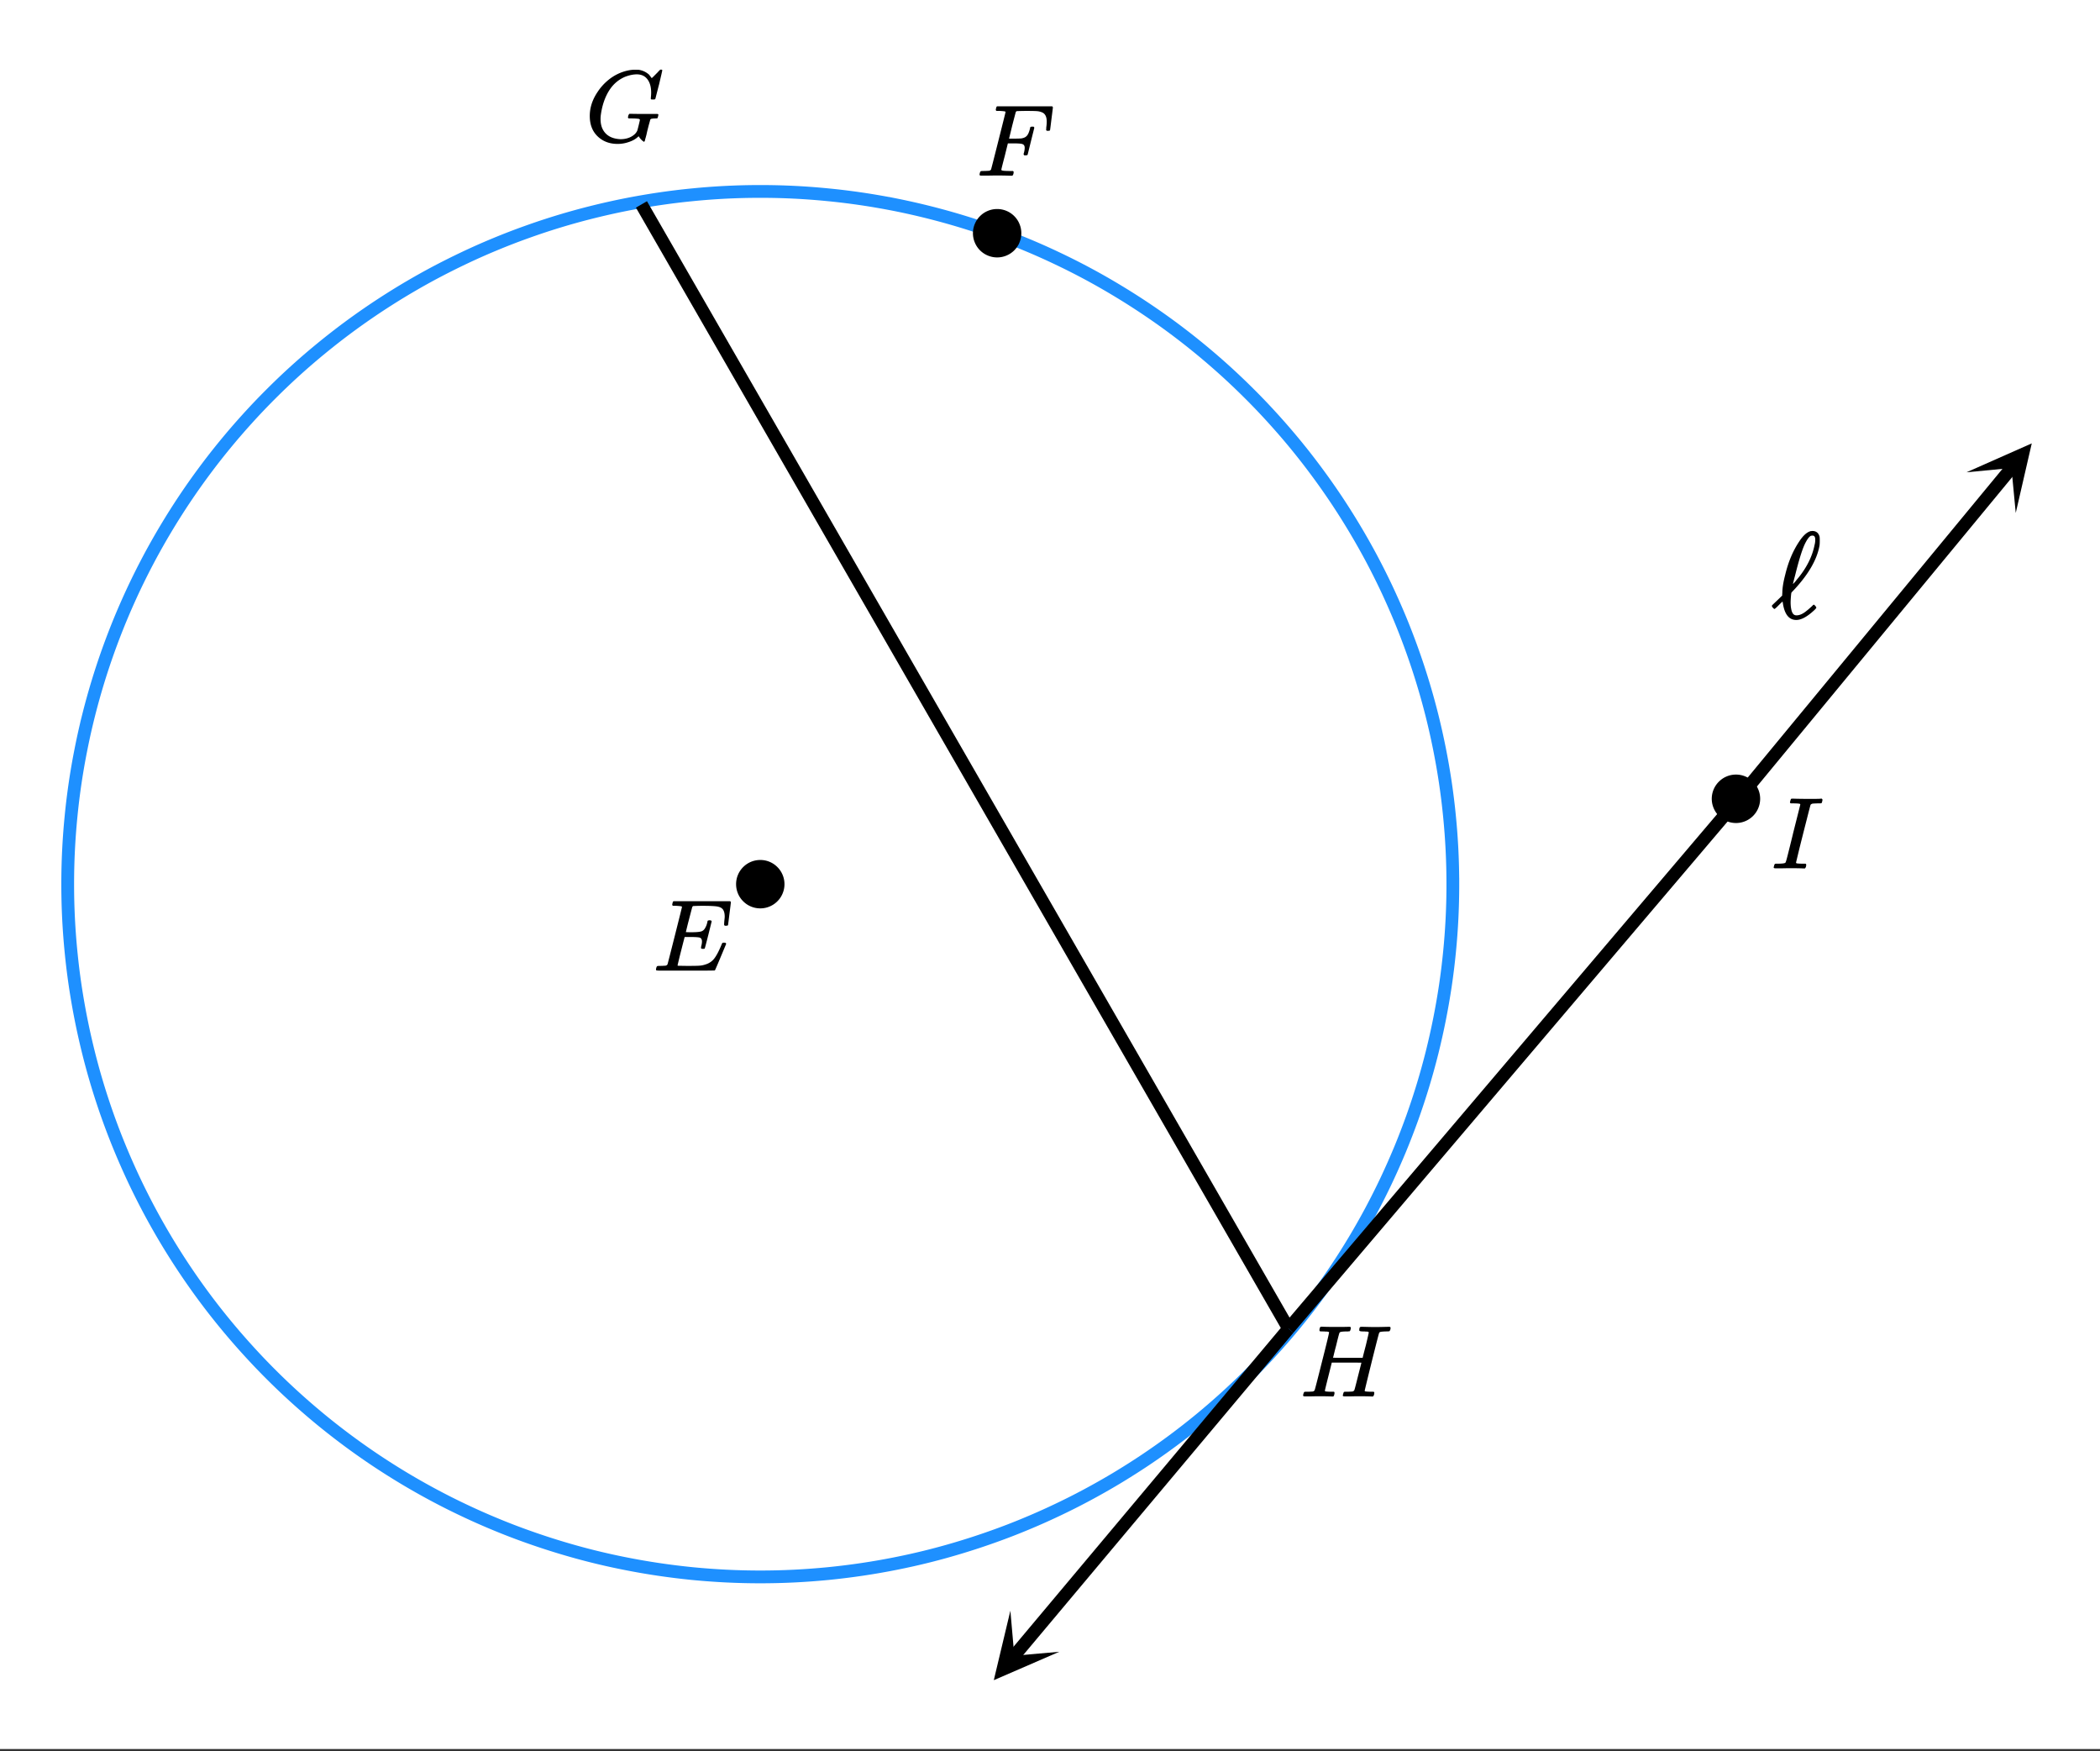 <svg xmlns="http://www.w3.org/2000/svg" xmlns:xlink="http://www.w3.org/1999/xlink" width="369.28" height="307.84" viewBox="0 0 276.96 230.88"><rect x="0" y="0" width="276.96" height="230.88" fill="#333333" stroke="none"/><defs><symbol overflow="visible" id="f"><path d="M9.406-6.063c0-.093.008-.269.031-.53.032-.27.047-.442.047-.516 0-.395-.07-.696-.203-.907-.125-.207-.355-.347-.687-.421-.293-.07-.98-.11-2.063-.11a25.91 25.91 0 0 0-1.203.031.233.233 0 0 0-.125.141c-.012.023-.156.574-.437 1.656a61.237 61.237 0 0 0-.407 1.64c.207.013.426.016.657.016h.109c.582 0 1.004-.035 1.266-.109.257-.082.457-.285.593-.61.063-.093.13-.284.204-.577a.255.255 0 0 0 .015-.094c.008-.04.016-.067.016-.078a.14.14 0 0 1 .031-.047.047.047 0 0 1 .047-.031.212.212 0 0 1 .078-.016.461.461 0 0 1 .234 0 .11.11 0 0 1 .063.016c.02.011.031.015.031.015.008 0 .02.016.031.047.02.024.032.04.032.047l-.438 1.766c-.305 1.199-.465 1.808-.484 1.828-.032.023-.106.031-.219.031-.117 0-.188-.008-.219-.031-.054-.031-.058-.14-.015-.328.062-.227.093-.43.093-.61 0-.258-.09-.426-.265-.5-.157-.062-.594-.093-1.313-.093h-.703c-.055.187-.226.855-.516 2a88.082 88.082 0 0 0-.421 1.734c0 .043.05.062.156.062.101 0 .46.008 1.078.016.844 0 1.398-.008 1.672-.031.281-.02.55-.078.812-.172a2.23 2.23 0 0 0 1.094-.735c.29-.363.61-.957.953-1.78.082-.196.133-.302.156-.313.032-.02.098-.031.204-.031.101 0 .171.011.203.03.05.032.078.079.078.141C8.722-1.234 8.227-.07 8.187-.03 8.165-.008 6.883 0 4.345 0H.937C.613-.008.446-.031.438-.063v-.015C.426-.118.422-.141.422-.141c0-.02.008-.086.031-.203.04-.133.078-.21.11-.234.039-.031.144-.047.312-.047.238 0 .508-.008.813-.031.125-.031.207-.086.25-.172.019-.04.343-1.3.968-3.781.625-2.477.938-3.735.938-3.766 0-.063-.024-.094-.063-.094-.074-.031-.308-.054-.703-.078h-.422a.365.365 0 0 1-.094-.11c0-.019.008-.093.032-.218.039-.164.086-.258.14-.281h7.47c.062.062.093.11.093.14 0 .055-.063.563-.188 1.532-.117.96-.18 1.449-.187 1.468-.012.063-.102.094-.266.094H9.5c-.063-.05-.094-.098-.094-.14zm0 0"/></symbol><symbol overflow="visible" id="g"><path d="M4.344.297c-1.063 0-1.946-.332-2.64-1C1.015-1.367.671-2.266.671-3.391c0-1.082.336-2.129 1.015-3.14a6.898 6.898 0 0 1 1.485-1.64A6.098 6.098 0 0 1 5.14-9.235c.53-.164 1.015-.25 1.453-.25.32 0 .515.007.578.015.531.094.984.32 1.36.672.007.024.038.07.093.14.063.075.11.137.14.188.04.055.067.078.079.078.031 0 .156-.113.375-.343l.187-.188.219-.219c.07-.082.117-.132.14-.156L9.97-9.5h.078c.125 0 .187.031.187.094 0 .043-.14.656-.421 1.844a166.04 166.04 0 0 0-.485 1.89.239.239 0 0 1-.078.094.858.858 0 0 1-.234.016h-.22a.671.671 0 0 1-.077-.079c0-.02.004-.101.015-.25.02-.175.032-.375.032-.593 0-.739-.168-1.32-.5-1.75-.325-.426-.79-.641-1.391-.641-.48 0-1 .11-1.563.328-.898.387-1.609 1.016-2.14 1.89-.531.876-.883 1.93-1.047 3.157a3.516 3.516 0 0 0-.031.516c0 .523.094.968.281 1.343.414.813 1.18 1.25 2.297 1.313h.078c.488 0 .93-.098 1.328-.297.406-.207.688-.473.844-.797.031-.07.098-.32.203-.75.102-.426.156-.66.156-.703 0-.07-.062-.117-.187-.14a7.773 7.773 0 0 0-.797-.047h-.484c-.063-.051-.102-.083-.11-.094 0-.02.016-.11.047-.266a.647.647 0 0 1 .14-.25h.22A70.5 70.5 0 0 0 8-3.656h1.516c.132 0 .203.031.203.094 0 .03-.012.101-.031.203a.73.73 0 0 0-.032.109.23.23 0 0 1-.031.078c0 .012-.008.031-.016.063-.011.023-.027.03-.046.03-.024 0-.055.009-.094.017h-.125c-.18 0-.36.015-.547.046a.244.244 0 0 0-.156.141l-.047.188c-.031.117-.086.304-.156.562l-.172.672c-.024.105-.047.219-.079.344-.023.117-.042.21-.062.28a3.388 3.388 0 0 0-.063.235A2.246 2.246 0 0 1 8-.39c-.012.043-.023.09-.031.141-.012.055-.024.094-.032.125a.22.22 0 0 1-.046.078.188.188 0 0 1-.032.047c0 .008-.011.016-.03.016-.032 0-.06-.016-.079-.047-.086-.04-.2-.14-.344-.297a1.575 1.575 0 0 1-.265-.375c0-.008-.012-.004-.032.015-.023.012-.046.028-.078.047-.293.282-.683.508-1.172.672a4.47 4.47 0 0 1-1.515.266zm0 0"/></symbol><symbol overflow="visible" id="h"><path d="M11.734-9.188c.094 0 .149.012.172.032.031.023.047.058.047.11 0 .054-.008.116-.015.187-.055.148-.102.234-.141.265h-.094a.392.392 0 0 0-.094.016H11.375c-.48.012-.758.043-.828.094a.217.217 0 0 0-.094.093c-.031.043-.36 1.313-.984 3.813-.617 2.5-.922 3.766-.922 3.797 0 .062.015.094.047.094.07.03.316.054.734.062h.406c.051.063.079.105.079.125 0 .012-.012.094-.032.25a.69.69 0 0 1-.14.25h-.204c-.335-.02-.933-.031-1.796-.031-.23 0-.54.008-.922.015H5.89c-.157 0-.235-.035-.235-.109 0-.008.004-.035.016-.078a.644.644 0 0 1 .031-.125c.04-.164.082-.258.125-.281.04-.008.11-.016.203-.016h.078c.25 0 .52-.008.813-.031.125-.031.207-.086.25-.172.031-.04.191-.649.484-1.828.301-1.176.453-1.774.453-1.797 0-.008-.652-.016-1.953-.016H4.203L3.75-2.656c-.305 1.21-.453 1.836-.453 1.875 0 .054.015.086.047.094.062.03.304.054.734.062H4.5a.38.38 0 0 1 .063.125c.007.012 0 .094-.032.25a.551.551 0 0 1-.125.25h-.203c-.336-.02-.937-.031-1.812-.031-.22 0-.524.008-.907.015H.641C.492-.016.42-.055.42-.14c0-.007.009-.07.032-.187.05-.164.098-.258.14-.281a.954.954 0 0 1 .204-.016h.078c.238 0 .508-.008.813-.031.125-.031.207-.086.25-.172.03-.031.351-1.274.968-3.735.625-2.457.938-3.753.938-3.89 0-.008-.008-.02-.016-.031-.012-.02-.027-.032-.047-.032-.023-.007-.043-.015-.062-.015a.156.156 0 0 0-.078-.016.392.392 0 0 0-.094-.015h-.219a.516.516 0 0 0-.125-.016h-.125c-.219 0-.355-.004-.406-.016a.091.091 0 0 1-.078-.078c-.024-.031-.024-.113 0-.25.039-.144.082-.234.125-.265a1.02 1.02 0 0 1 .234-.016c.363.023.973.031 1.828.031h.89c.384-.008.661-.015.829-.015.125 0 .191.027.203.078.02.03.016.117-.016.25-.042.148-.085.234-.125.265h-.109c-.023 0-.055.008-.094.016H6.125c-.469.012-.742.043-.813.094a.217.217 0 0 0-.093.093c-.032.032-.18.586-.438 1.657-.062.23-.133.492-.203.78-.074.294-.125.509-.156.641l-.063.188c0 .023.649.031 1.954.031h1.953l.015-.031c0-.031.14-.582.422-1.656.25-1.04.375-1.594.375-1.657 0-.019-.012-.039-.031-.062-.012-.02-.031-.031-.063-.031-.023-.008-.046-.016-.078-.016a.516.516 0 0 0-.125-.015h-.14a.957.957 0 0 0-.172-.016h-.156c-.325 0-.485-.047-.485-.14 0-.188.024-.321.078-.407.032-.04.11-.063.235-.063.156 0 .421.008.796.016a33.552 33.552 0 0 0 2.016 0c.375-.008.633-.015.781-.015zm0 0"/></symbol><symbol overflow="visible" id="i"><path d="M2.484-.031c-.25 0-.574.008-.968.015H.64c-.106 0-.172-.02-.204-.062C.426-.118.422-.141.422-.141c0-.02.008-.086.031-.203.04-.133.078-.21.11-.234.039-.031.144-.047.312-.047.238 0 .508-.008.813-.031.125-.031.207-.086.25-.172.019-.04.343-1.3.968-3.781.625-2.477.938-3.735.938-3.766 0-.063-.024-.094-.063-.094-.074-.031-.308-.054-.703-.078h-.422a.365.365 0 0 1-.094-.11c0-.019.008-.093.032-.218.039-.164.086-.258.14-.281H10c.063.062.094.11.094.14 0 .055-.063.563-.188 1.532-.117.96-.18 1.449-.187 1.468-.012.063-.102.094-.266.094h-.156c-.063-.05-.094-.098-.094-.14v-.063a.255.255 0 0 0 .016-.094v-.14c.039-.258.062-.52.062-.782 0-.644-.21-1.05-.625-1.218A2.13 2.13 0 0 0 8-8.516c-.25-.02-.762-.03-1.531-.03-.719.01-1.102.023-1.14.03-.075.032-.118.075-.126.125-.012.012-.168.602-.469 1.766l-.421 1.734h.734c.539-.007.836-.02.89-.03.301-.052.52-.145.657-.282.187-.156.343-.477.468-.969a.213.213 0 0 0 .016-.078c.008-.04.016-.066.016-.078 0-.02.004-.04.015-.063.008-.02.02-.03.032-.03.02-.009.039-.02.062-.032a.164.164 0 0 1 .063-.016H7.547c.062.055.094.102.094.14 0 .024-.149.61-.438 1.766-.281 1.149-.43 1.743-.437 1.782-.024.062-.118.094-.282.094h-.156c-.055-.051-.086-.094-.094-.126-.011-.03.004-.109.047-.234.063-.25.094-.46.094-.64 0-.27-.117-.438-.344-.5-.156-.051-.531-.079-1.125-.079h-.75l-.422 1.704c-.293 1.117-.437 1.699-.437 1.75 0 .054.023.09.078.109.113.055.488.078 1.125.078h.328c.063.063.094.105.094.125 0 .023-.012.105-.031.25A.69.69 0 0 1 4.75 0h-.219a45.919 45.919 0 0 0-2.047-.031zm0 0"/></symbol><symbol overflow="visible" id="j"><path d="M.578-.016C.422-.016.344-.055.344-.14c0-.007.015-.07.047-.187C.43-.492.477-.586.53-.61a.794.794 0 0 1 .203-.016h.079c.539 0 .878-.031 1.015-.094.008 0 .02-.004.031-.015.04-.008.086-.11.141-.297.063-.188.285-1.067.672-2.64.101-.407.18-.727.234-.97.633-2.507.953-3.773.953-3.796-.023-.032-.03-.051-.03-.063-.095-.05-.415-.078-.954-.078h-.281c-.055-.04-.086-.078-.094-.11-.012-.03.004-.109.047-.234.031-.133.062-.219.094-.25.03-.02.109-.031.234-.031.645.023 1.297.031 1.953.031h.75c.57 0 .899-.008.984-.031h.125c.063.062.094.117.094.156 0 .031-.011.094-.031.188-.031.136-.063.218-.094.25-.031.023-.136.03-.312.03-.282 0-.57.013-.86.032a.572.572 0 0 0-.265.14c-.024.044-.196.7-.516 1.97a592.73 592.73 0 0 0-.953 3.765L3.297-.797c0 .074.031.117.094.125.093.024.343.04.75.047h.421c.051.063.079.105.079.125 0 .012-.012.094-.032.25a.69.69 0 0 1-.14.25H4.25c-.336-.02-.95-.031-1.844-.031-.219 0-.539.008-.953.015H.578zm0 0"/></symbol><symbol overflow="visible" id="k"><path d="M5.422-1.516c.101-.113.176-.171.219-.171.039 0 .101.054.187.156.094.105.14.183.14.234 0 .055-.093.168-.28.344C4.77-.098 3.984.328 3.328.328c-.95 0-1.539-.723-1.765-2.172a2.7 2.7 0 0 0-.047-.25c0-.008-.086.063-.25.219l-.5.5c-.18.168-.282.25-.313.25-.055 0-.137-.066-.25-.203C.141-1.41.11-1.473.11-1.516c0-.039.024-.086.079-.14.062-.063.312-.301.75-.719l.53-.516v-.093-.11c.009-.062.016-.11.016-.14 0-.625.125-1.414.375-2.375.407-1.707 1.024-3.18 1.86-4.422.52-.79 1.031-1.242 1.531-1.36h.094c.039-.007.07-.015.093-.015.5 0 .817.246.954.734.02.086.03.262.03.531 0 .282-.01.496-.03.641-.313 1.805-1.399 3.715-3.25 5.734-.086.094-.184.2-.297.313a1.751 1.751 0 0 0-.172.203l-.031.234c-.043.48-.063.825-.063 1.032 0 .148.008.34.031.578.051.398.133.683.25.86.114.179.282.265.5.265.414 0 .868-.207 1.36-.625.101-.07.336-.274.703-.61zm.406-8.734c0-.195-.031-.336-.094-.422-.054-.082-.152-.125-.296-.125-.024 0-.055.008-.094.016H5.28c-.25.094-.543.496-.875 1.203-.343.762-.75 2.086-1.218 3.969-.2.75-.297 1.148-.297 1.187 0 .012.039-.023.125-.11.082-.081.175-.19.28-.327a5.18 5.18 0 0 1 .282-.344c1.145-1.414 1.863-2.863 2.156-4.344.063-.226.094-.46.094-.703zm0 0"/></symbol><clipPath id="a"><path d="M0 0h276.96v230.582H0zm0 0"/></clipPath><clipPath id="b"><path d="M259 58h9v10h-9zm0 0"/></clipPath><clipPath id="c"><path d="M259.352 62.273l30.16-36.535 36.535 30.157-30.156 36.539zm0 0"/></clipPath><clipPath id="d"><path d="M131 212h9v10h-9zm0 0"/></clipPath><clipPath id="e"><path d="M139.707 217.79l-30.445 36.296-36.297-30.441 30.441-36.301zm0 0"/></clipPath></defs><g clip-path="url(#a)" fill="#fff"><path d="M0 0h277v230.582H0zm0 0"/><path d="M0 0h277v230.582H0zm0 0"/></g><path d="M191.61 116.582a90.25 90.25 0 0 1-.441 8.953 90.358 90.358 0 0 1-.548 4.45 93.897 93.897 0 0 1-1.75 8.789 91.8 91.8 0 0 1-2.601 8.578 95.218 95.218 0 0 1-1.614 4.183 98.177 98.177 0 0 1-1.816 4.098 93.517 93.517 0 0 1-2.016 4.004 90.829 90.829 0 0 1-4.61 7.688 92.335 92.335 0 0 1-2.581 3.667 89.2 89.2 0 0 1-2.758 3.532 89.877 89.877 0 0 1-2.93 3.394 89.841 89.841 0 0 1-6.336 6.34 93.062 93.062 0 0 1-3.394 2.93 92.204 92.204 0 0 1-7.2 5.34 95.227 95.227 0 0 1-3.788 2.398 93.301 93.301 0 0 1-3.899 2.207 87.3 87.3 0 0 1-4.008 2.016 87.047 87.047 0 0 1-4.097 1.816 83.274 83.274 0 0 1-4.184 1.613 90.293 90.293 0 0 1-4.254 1.406 88.543 88.543 0 0 1-8.695 2.18 90.012 90.012 0 0 1-4.418.766 94.72 94.72 0 0 1-4.45.55 94.844 94.844 0 0 1-4.472.329c-1.492.074-2.984.11-4.48.11-1.497 0-2.989-.036-4.48-.11a94.844 94.844 0 0 1-4.474-.328 94.72 94.72 0 0 1-4.449-.551 90.013 90.013 0 0 1-4.418-.766 88.543 88.543 0 0 1-8.695-2.18 90.293 90.293 0 0 1-4.254-1.406c-1.41-.5-2.805-1.039-4.184-1.613a87.047 87.047 0 0 1-4.097-1.816 87.3 87.3 0 0 1-4.008-2.016 93.301 93.301 0 0 1-3.898-2.207 95.227 95.227 0 0 1-3.79-2.399 92.204 92.204 0 0 1-7.199-5.34 93.062 93.062 0 0 1-3.394-2.93 89.841 89.841 0 0 1-6.336-6.34 89.877 89.877 0 0 1-2.93-3.393 89.2 89.2 0 0 1-2.758-3.532 92.335 92.335 0 0 1-4.98-7.453 93.525 93.525 0 0 1-2.211-3.902 93.518 93.518 0 0 1-2.016-4.004 98.178 98.178 0 0 1-1.816-4.098 90.443 90.443 0 0 1-4.215-12.762 93.897 93.897 0 0 1-1.75-8.79 90.358 90.358 0 0 1-.547-4.448 90.25 90.25 0 0 1-.441-8.953 90.094 90.094 0 0 1 .441-8.953 89.212 89.212 0 0 1 1.317-8.867c.289-1.465.617-2.926.98-4.375a91.8 91.8 0 0 1 2.602-8.578 95.22 95.22 0 0 1 1.613-4.184 98.179 98.179 0 0 1 1.816-4.098 95.868 95.868 0 0 1 2.016-4.004 93.383 93.383 0 0 1 4.61-7.687 92.204 92.204 0 0 1 5.34-7.2 89.877 89.877 0 0 1 2.929-3.394 86.604 86.604 0 0 1 3.09-3.246 89.288 89.288 0 0 1 6.64-6.02 92.378 92.378 0 0 1 3.535-2.761 92.113 92.113 0 0 1 11.352-7.188 96.016 96.016 0 0 1 4.008-2.015 87.047 87.047 0 0 1 4.097-1.817 87.223 87.223 0 0 1 4.184-1.613 90.292 90.292 0 0 1 8.574-2.602 94.199 94.199 0 0 1 4.375-.984 94.918 94.918 0 0 1 4.418-.766c1.48-.218 2.961-.402 4.45-.546a89.9 89.9 0 0 1 8.953-.442 90.138 90.138 0 0 1 8.953.442c1.488.144 2.968.328 4.449.546 1.476.22 2.95.477 4.418.766a93.127 93.127 0 0 1 8.695 2.18c1.43.433 2.848.902 4.254 1.406 1.41.504 2.805 1.04 4.184 1.613a87.047 87.047 0 0 1 4.097 1.817 89.158 89.158 0 0 1 7.906 4.227 92.113 92.113 0 0 1 7.453 4.977 92.378 92.378 0 0 1 6.93 5.686 93.202 93.202 0 0 1 3.247 3.094 86.604 86.604 0 0 1 3.09 3.246 89.877 89.877 0 0 1 5.687 6.93c.89 1.2 1.75 2.422 2.582 3.664a93.382 93.382 0 0 1 4.61 7.688 95.867 95.867 0 0 1 2.015 4.003 98.178 98.178 0 0 1 1.816 4.098 91.962 91.962 0 0 1 4.215 12.762 93.182 93.182 0 0 1 1.75 8.793c.219 1.476.403 2.96.547 4.449a90.094 90.094 0 0 1 .441 8.953zm0 0" fill="none" stroke-width="1.684" stroke="#1e90ff"/><path d="M84.598 26.953l85.343 148.23M169.941 175.184l59.145-69.625M229.086 105.559l36.25-43.918" fill="none" stroke-width="1.684" stroke="#000"/><g clip-path="url(#b)"><g clip-path="url(#c)"><path d="M259.352 62.273l8.609-3.812-2.113 9.176-.567-5.93zm0 0"/></g></g><path d="M169.941 175.184l-36.222 43.191" fill="none" stroke-width="1.684" stroke="#000"/><g clip-path="url(#d)"><g clip-path="url(#e)"><path d="M139.707 217.79l-8.64 3.745 2.187-9.16.52 5.934zm0 0"/></g></g><path d="M103.04 116.582c0 .367-.071.719-.212 1.059-.14.34-.34.64-.601.898-.258.262-.559.461-.899.602-.34.14-.691.21-1.058.21-.368 0-.72-.07-1.059-.21-.34-.14-.64-.34-.898-.602a2.692 2.692 0 0 1-.602-.898c-.14-.34-.21-.692-.21-1.059a2.757 2.757 0 0 1 .812-1.96 2.752 2.752 0 0 1 1.957-.81 2.734 2.734 0 0 1 1.957.81 2.757 2.757 0 0 1 .813 1.96zm0 0M134.277 30.75c0 .367-.07.723-.21 1.059a2.737 2.737 0 0 1-1.497 1.5 2.757 2.757 0 0 1-2.12 0 2.74 2.74 0 0 1-1.5-1.5 2.724 2.724 0 0 1-.212-1.059c0-.367.07-.719.211-1.059.14-.34.34-.64.602-.898.258-.262.558-.461.898-.602.34-.14.692-.21 1.059-.21a2.757 2.757 0 0 1 1.96.812c.259.258.462.559.598.898.141.34.211.692.211 1.059zm0 0M231.719 105.324a2.782 2.782 0 0 1-.809 1.957 2.757 2.757 0 0 1-3.02.602c-.34-.14-.64-.344-.898-.602a2.732 2.732 0 0 1-.601-.898 2.757 2.757 0 0 1 .602-3.02 2.752 2.752 0 0 1 1.956-.812 2.757 2.757 0 0 1 1.961.812 2.782 2.782 0 0 1 .809 1.961zm0 0" stroke-width=".842" stroke="#000"/><use xlink:href="#f" x="86.095" y="127.981"/><use xlink:href="#g" x="77.111" y="18.679"/><use xlink:href="#h" x="171.441" y="184.13"/><use xlink:href="#i" x="128.768" y="23.171"/><use xlink:href="#j" x="233.578" y="114.506"/><use xlink:href="#k" x="233.578" y="81.416"/></svg>